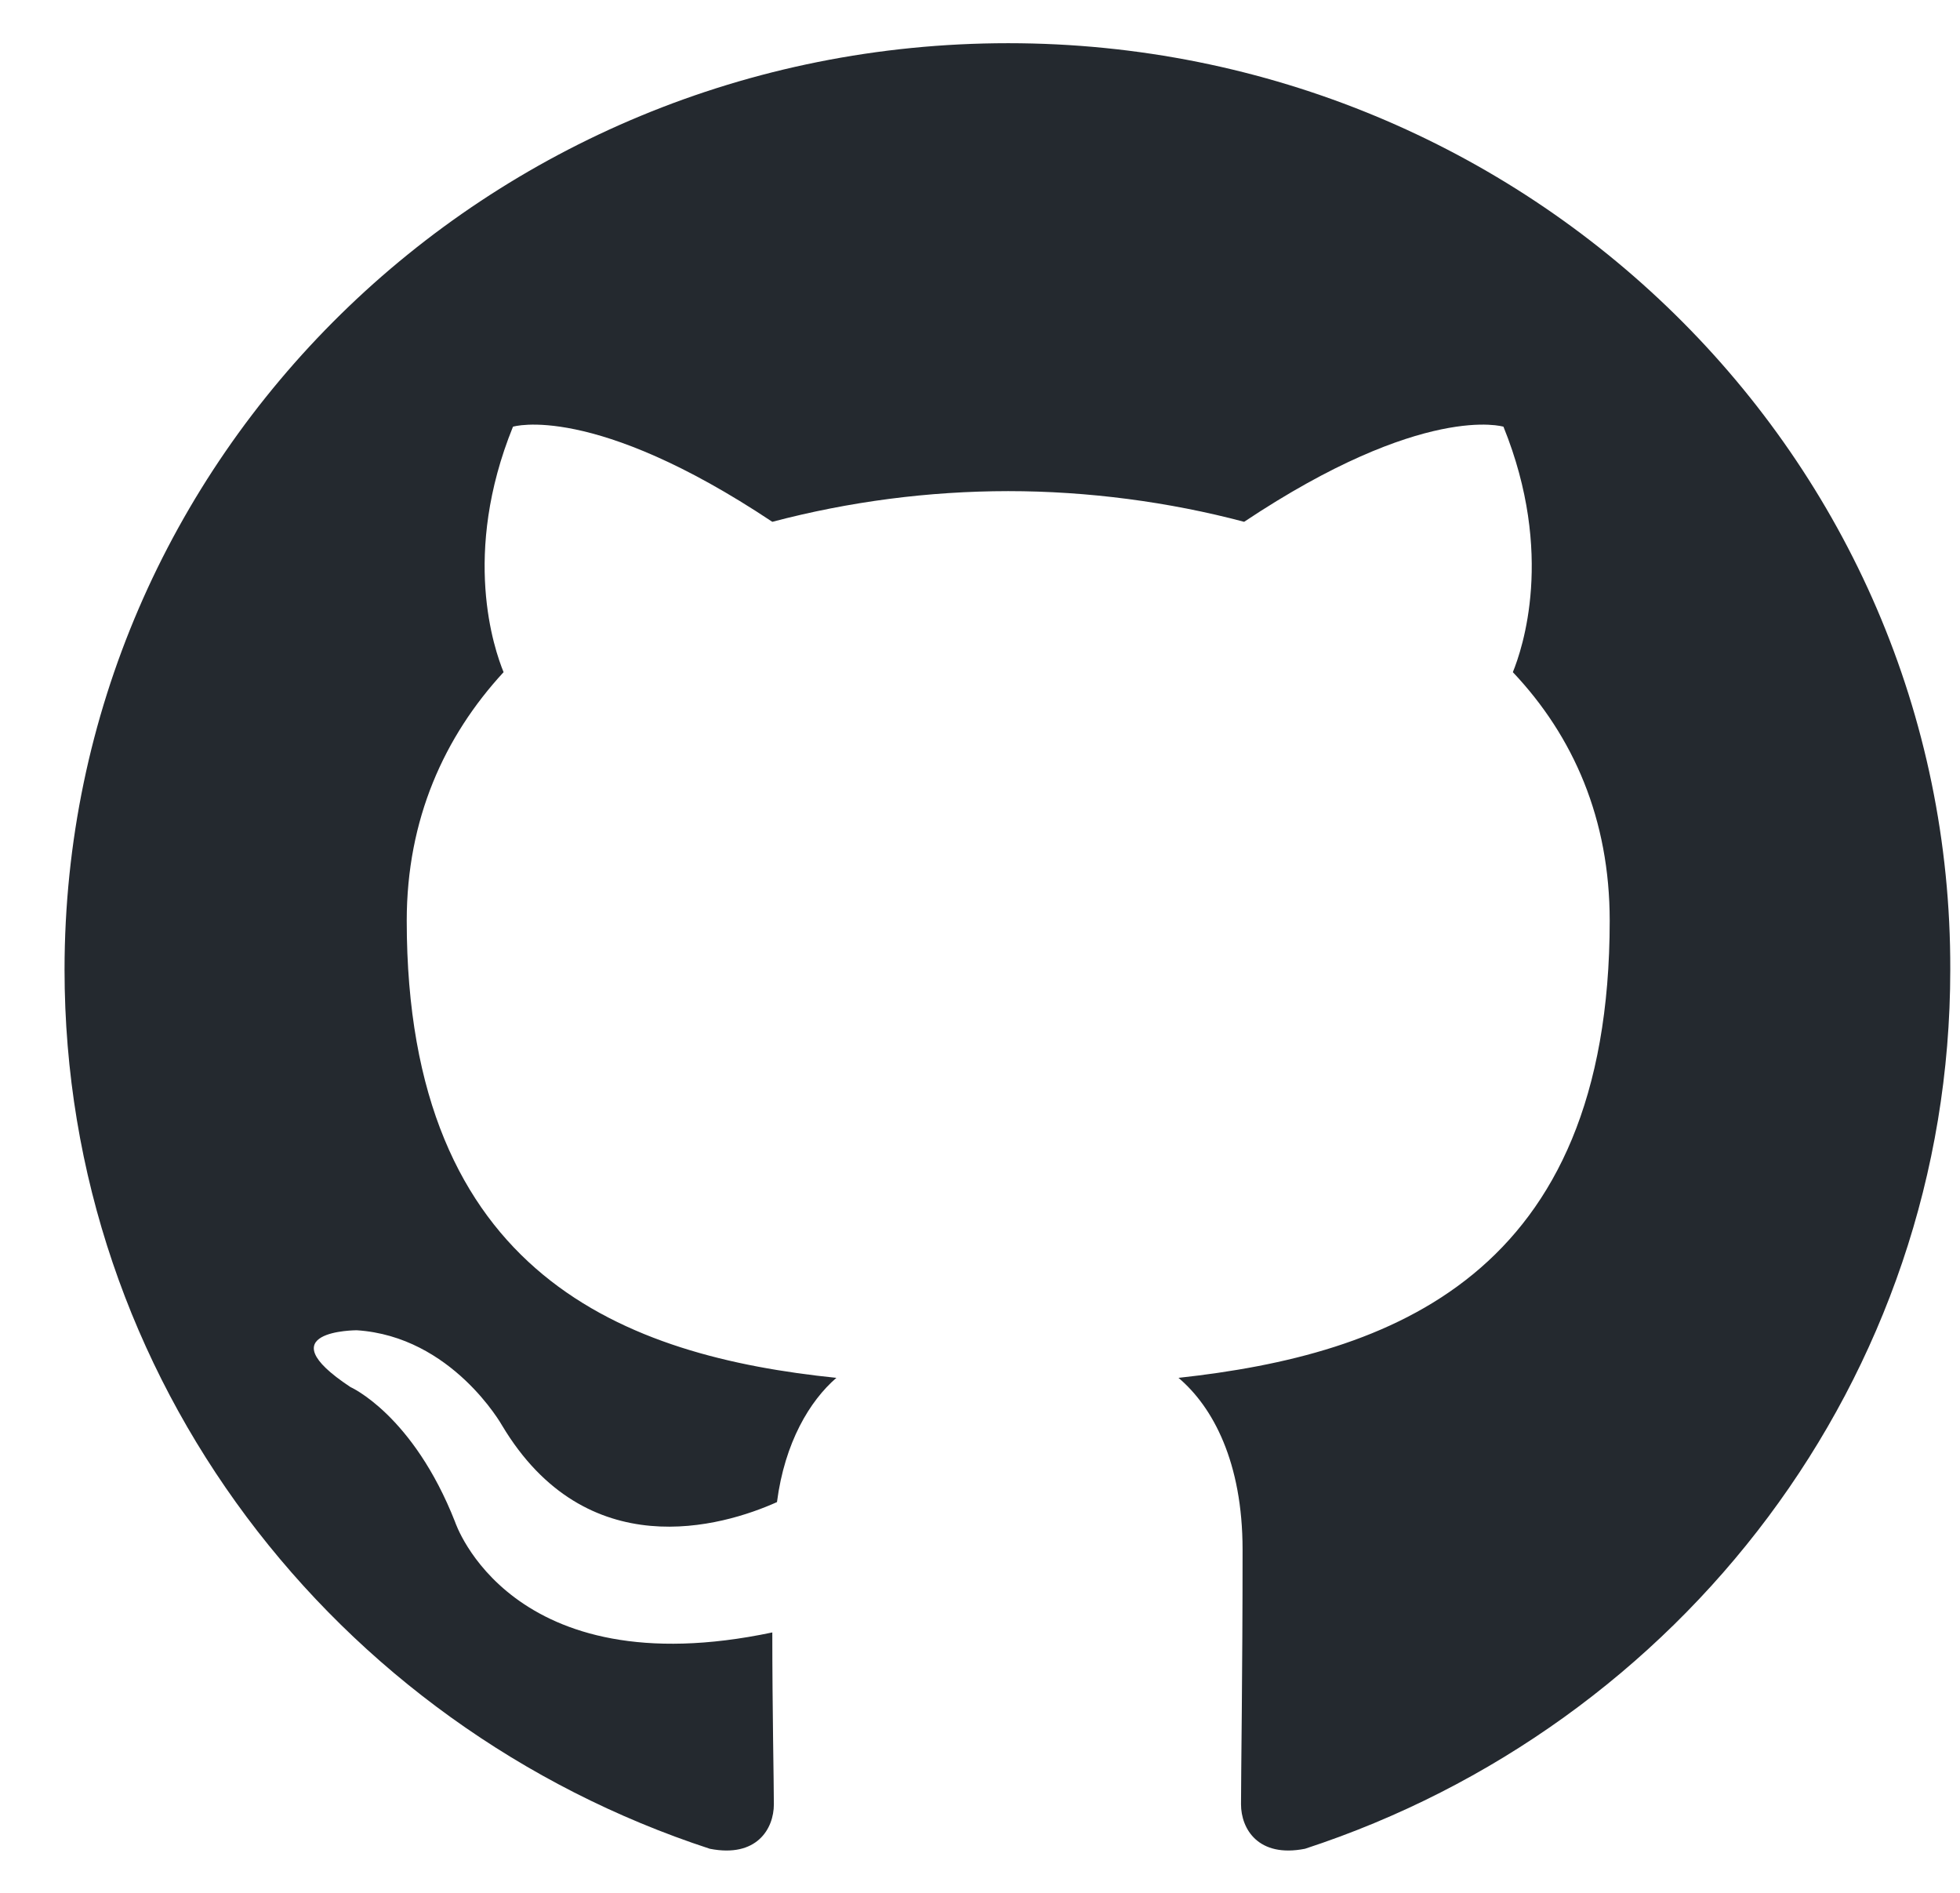 <svg width="29" height="28" viewBox="0 0 29 28" fill="none" xmlns="http://www.w3.org/2000/svg">
<path fill-rule="evenodd" clip-rule="evenodd" d="M14.917 0.639C7.197 0.639 0.955 6.766 0.955 14.345C0.955 20.404 4.954 25.533 10.502 27.348C11.196 27.485 11.45 27.053 11.45 26.69C11.45 26.372 11.427 25.283 11.427 24.148C7.543 24.966 6.734 22.515 6.734 22.515C6.11 20.926 5.185 20.518 5.185 20.518C3.914 19.678 5.278 19.678 5.278 19.678C6.688 19.769 7.428 21.085 7.428 21.085C8.676 23.173 10.687 22.583 11.496 22.22C11.611 21.335 11.982 20.722 12.375 20.382C9.277 20.064 6.018 18.884 6.018 13.619C6.018 12.121 6.572 10.896 7.451 9.943C7.312 9.603 6.826 8.196 7.59 6.312C7.59 6.312 8.768 5.949 11.427 7.719C12.565 7.419 13.738 7.266 14.917 7.265C16.096 7.265 17.298 7.424 18.408 7.719C21.066 5.949 22.245 6.312 22.245 6.312C23.008 8.196 22.522 9.603 22.384 9.943C23.285 10.896 23.817 12.121 23.817 13.619C23.817 18.884 20.558 20.041 17.437 20.382C17.946 20.813 18.385 21.63 18.385 22.923C18.385 24.761 18.362 26.236 18.362 26.69C18.362 27.053 18.616 27.485 19.309 27.348C24.857 25.533 28.856 20.404 28.856 14.345C28.879 6.766 22.615 0.639 14.917 0.639Z" fill="#24292F"/>
</svg>
